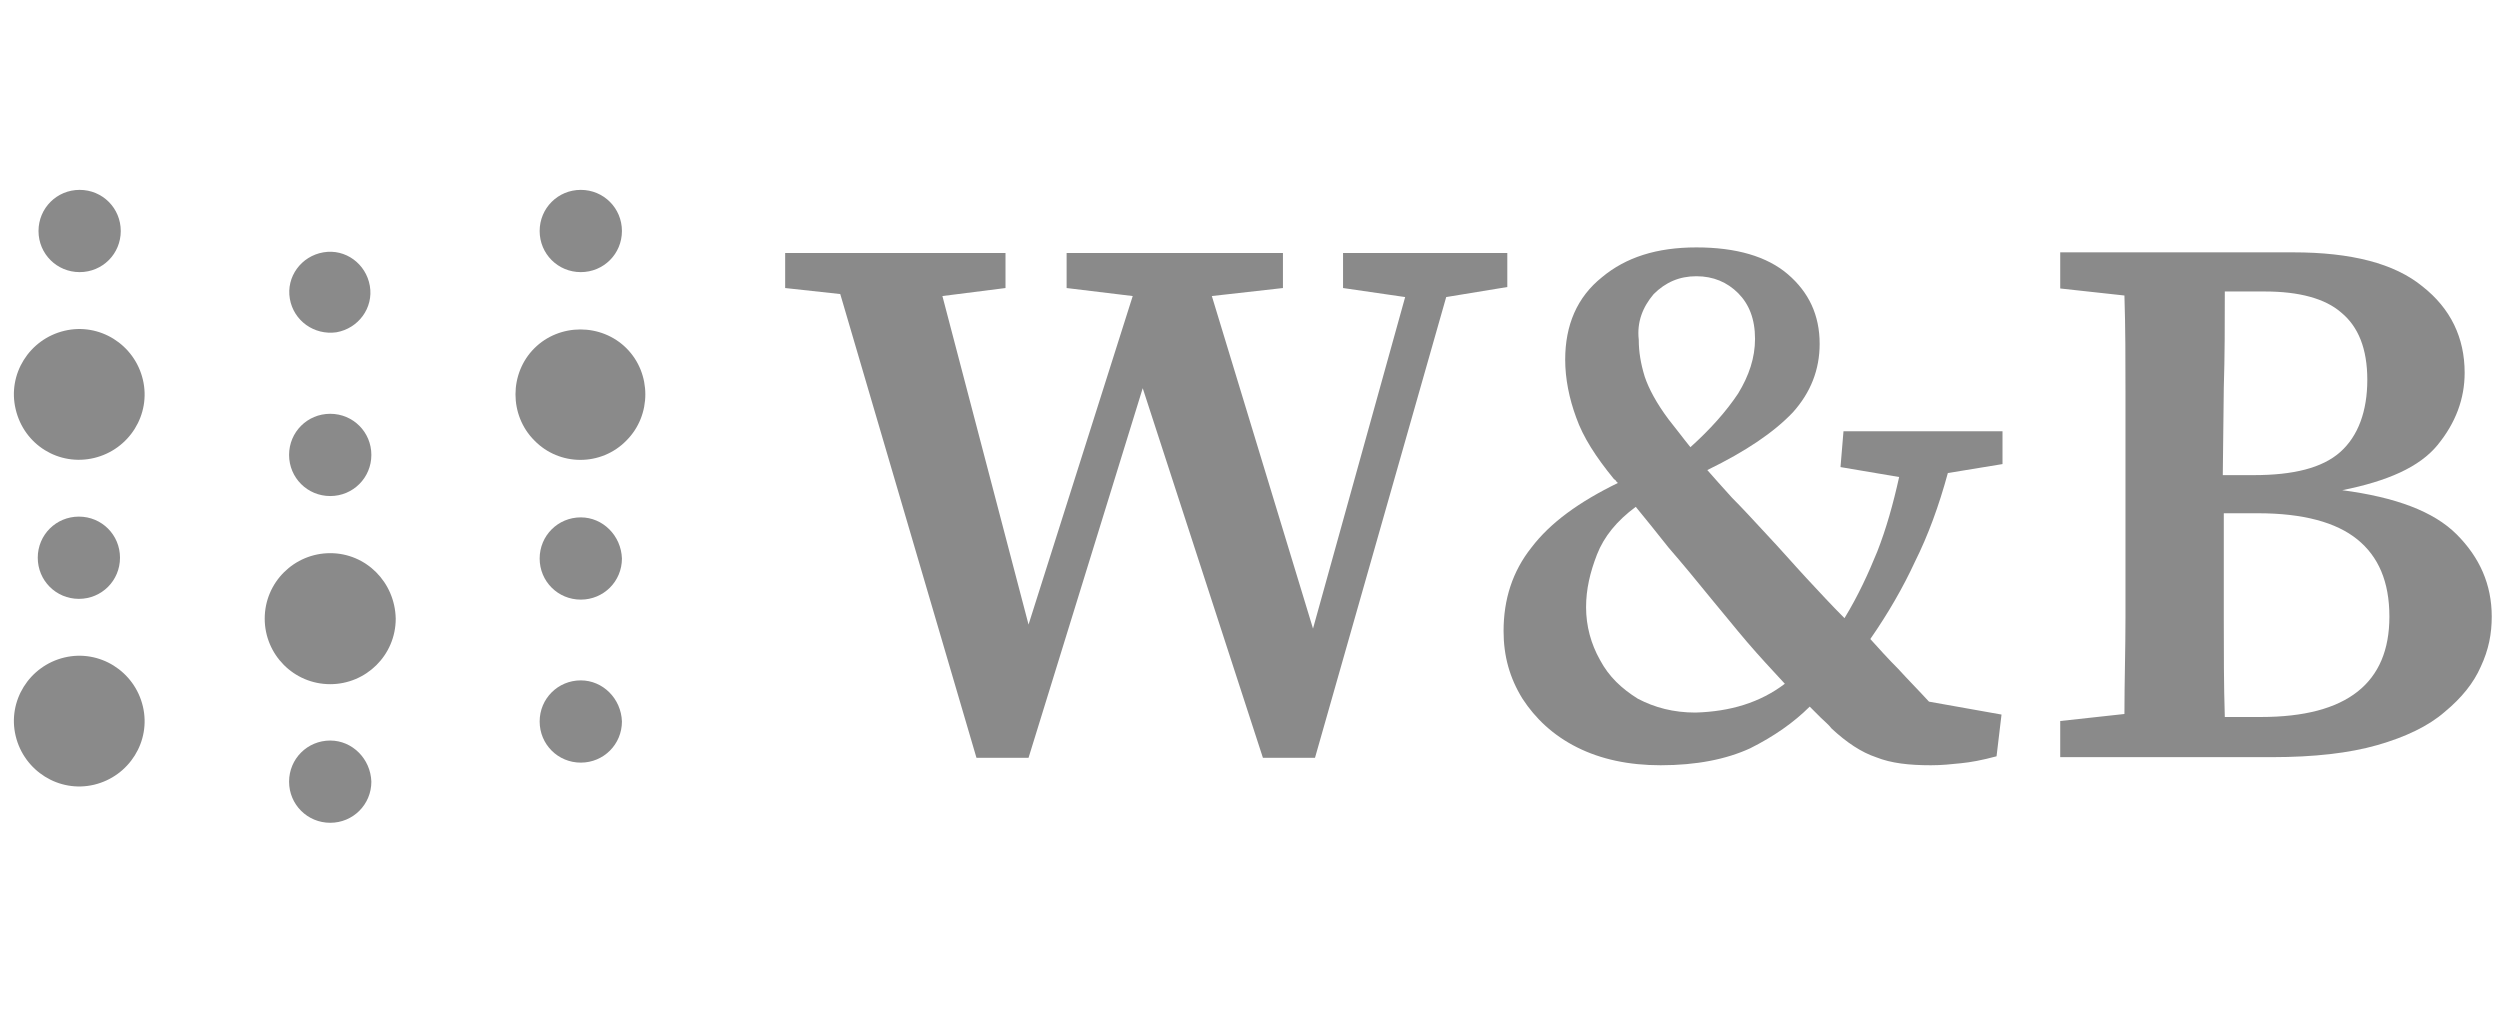 <svg width="79" height="32" viewBox="0 0 79 32" fill="none" xmlns="http://www.w3.org/2000/svg">
<g clip-path="url(#clip0_3139_456514)">
<path d="M47.726 7.994H42.44V9.102L44.403 9.387L41.491 19.863L38.294 9.355L40.541 9.102V7.994H33.705V9.102L35.794 9.355L32.502 19.736L29.78 9.355L31.774 9.102V7.994H24.811V9.102L26.552 9.292L30.856 23.946H32.502L36.11 12.267L39.908 23.946H41.554L45.7 9.387L47.631 9.07V7.994H47.726Z" fill="#8A8A8A"/>
<path d="M58.16 14.76L60.013 15.074C59.825 15.922 59.605 16.707 59.322 17.429C59.04 18.12 58.726 18.811 58.286 19.534C57.877 19.125 57.501 18.717 57.092 18.277C56.684 17.837 56.276 17.366 55.804 16.864C55.396 16.424 55.051 16.047 54.736 15.733C54.423 15.388 54.171 15.105 53.951 14.854C55.177 14.257 56.056 13.66 56.653 13.032C57.218 12.404 57.501 11.682 57.501 10.865C57.501 9.954 57.156 9.232 56.496 8.666C55.836 8.101 54.862 7.818 53.606 7.818C52.35 7.818 51.376 8.132 50.622 8.761C49.837 9.389 49.46 10.268 49.46 11.367C49.46 11.964 49.586 12.592 49.806 13.189C50.026 13.817 50.434 14.445 50.999 15.136C51.031 15.168 51.062 15.168 51.062 15.199C51.093 15.231 51.093 15.231 51.125 15.262C49.9 15.859 48.989 16.518 48.392 17.304C47.795 18.057 47.513 18.937 47.513 19.942C47.513 20.727 47.702 21.418 48.11 22.078C48.518 22.706 49.083 23.24 49.837 23.617C50.591 23.994 51.47 24.182 52.475 24.182C53.606 24.182 54.548 23.994 55.302 23.648C56.056 23.271 56.684 22.831 57.187 22.329C57.312 22.454 57.407 22.549 57.532 22.674C57.658 22.8 57.783 22.894 57.877 23.02C58.349 23.46 58.819 23.774 59.291 23.931C59.762 24.119 60.328 24.182 61.018 24.182C61.364 24.182 61.647 24.151 61.96 24.119C62.275 24.088 62.62 24.025 63.091 23.899L63.248 22.58L60.956 22.172C60.61 21.795 60.296 21.481 59.982 21.135C59.668 20.821 59.385 20.507 59.102 20.193C59.668 19.377 60.139 18.56 60.516 17.743C60.924 16.927 61.27 15.985 61.552 14.948L63.279 14.665V13.629H58.254L58.16 14.76ZM52.255 9.295C52.632 8.918 53.072 8.729 53.606 8.729C54.14 8.729 54.58 8.918 54.925 9.263C55.27 9.609 55.459 10.08 55.459 10.708C55.459 11.305 55.27 11.87 54.925 12.435C54.548 13.001 54.046 13.566 53.417 14.131C53.292 13.974 53.166 13.817 53.072 13.692C52.947 13.535 52.852 13.409 52.727 13.252C52.35 12.749 52.098 12.278 51.973 11.901C51.847 11.493 51.785 11.116 51.785 10.739C51.721 10.174 51.91 9.703 52.255 9.295ZM53.575 22.517C52.884 22.517 52.287 22.36 51.753 22.078C51.251 21.764 50.842 21.387 50.559 20.853C50.276 20.35 50.12 19.785 50.12 19.188C50.12 18.623 50.245 18.089 50.465 17.523C50.685 16.958 51.093 16.456 51.69 16.016C52.004 16.393 52.35 16.832 52.727 17.304C53.135 17.775 53.606 18.34 54.14 19C54.485 19.408 54.831 19.848 55.208 20.287C55.585 20.727 55.993 21.167 56.401 21.607C55.616 22.203 54.674 22.486 53.575 22.517Z" fill="#8A8A8A"/>
<path d="M2.517 8.599C3.239 8.599 3.816 8.022 3.816 7.3C3.816 6.578 3.239 6 2.517 6C1.795 6 1.217 6.578 1.217 7.3C1.217 8.022 1.795 8.599 2.517 8.599Z" fill="#8A8A8A"/>
<path d="M2.974 14.472C4.081 14.207 4.779 13.1 4.514 11.993C4.25 10.886 3.143 10.188 2.035 10.453C0.928 10.717 0.23 11.824 0.495 12.932C0.76 14.063 1.867 14.737 2.974 14.472Z" fill="#8A8A8A"/>
<path d="M2.974 24.797C4.081 24.532 4.779 23.425 4.514 22.318C4.25 21.21 3.143 20.513 2.035 20.777C0.928 21.042 0.23 22.149 0.495 23.256C0.76 24.363 1.867 25.061 2.974 24.797Z" fill="#8A8A8A"/>
<path d="M3.792 17.624C3.792 16.902 3.215 16.325 2.493 16.325C1.771 16.325 1.193 16.902 1.193 17.624C1.193 18.346 1.771 18.924 2.493 18.924C3.215 18.924 3.792 18.346 3.792 17.624Z" fill="#8A8A8A"/>
<path d="M10.435 17.48C9.304 17.48 8.365 18.395 8.365 19.55C8.365 20.681 9.28 21.62 10.435 21.62C11.566 21.62 12.505 20.705 12.505 19.55C12.481 18.395 11.566 17.48 10.435 17.48Z" fill="#8A8A8A"/>
<path d="M10.435 23.401C9.713 23.401 9.135 23.979 9.135 24.701C9.135 25.422 9.713 26 10.435 26C11.157 26 11.735 25.422 11.735 24.701C11.711 23.979 11.133 23.401 10.435 23.401Z" fill="#8A8A8A"/>
<path d="M10.435 15.675C11.157 15.675 11.735 15.097 11.735 14.375C11.735 13.653 11.157 13.076 10.435 13.076C9.713 13.076 9.135 13.653 9.135 14.375C9.135 15.097 9.713 15.675 10.435 15.675Z" fill="#8A8A8A"/>
<path d="M10.627 10.501C11.325 10.38 11.807 9.73 11.687 9.033C11.566 8.335 10.916 7.853 10.218 7.974C9.52 8.094 9.039 8.744 9.159 9.442C9.28 10.14 9.93 10.597 10.627 10.501Z" fill="#8A8A8A"/>
<path d="M19.797 13.918C20.591 13.124 20.591 11.8 19.797 11.006C19.003 10.212 17.679 10.212 16.885 11.006C16.091 11.8 16.091 13.124 16.885 13.918C17.679 14.737 19.003 14.737 19.797 13.918Z" fill="#8A8A8A"/>
<path d="M18.353 8.599C19.075 8.599 19.653 8.022 19.653 7.3C19.653 6.578 19.075 6 18.353 6C17.631 6 17.053 6.578 17.053 7.3C17.053 8.022 17.631 8.599 18.353 8.599Z" fill="#8A8A8A"/>
<path d="M18.353 16.349C17.631 16.349 17.053 16.927 17.053 17.649C17.053 18.371 17.631 18.948 18.353 18.948C19.075 18.948 19.653 18.371 19.653 17.649C19.629 16.927 19.051 16.349 18.353 16.349Z" fill="#8A8A8A"/>
<path d="M18.353 21.5C17.631 21.5 17.053 22.077 17.053 22.799C17.053 23.521 17.631 24.099 18.353 24.099C19.075 24.099 19.653 23.521 19.653 22.799C19.629 22.077 19.051 21.5 18.353 21.5Z" fill="#8A8A8A"/>
<path d="M74.014 15.49C75.442 15.205 76.456 14.761 77.027 14.063C77.598 13.365 77.883 12.604 77.883 11.78C77.883 10.67 77.439 9.75 76.552 9.052C75.663 8.323 74.3 7.974 72.46 7.974H65.103V9.116L67.132 9.338C67.165 10.352 67.165 11.399 67.165 12.414V19.517C67.165 20.532 67.132 21.547 67.132 22.562L65.103 22.784V23.926H71.794C73.126 23.926 74.236 23.799 75.124 23.545C76.012 23.291 76.742 22.942 77.249 22.499C77.788 22.055 78.168 21.579 78.39 21.072C78.644 20.532 78.739 20.025 78.739 19.486C78.739 18.471 78.359 17.615 77.629 16.885C76.9 16.156 75.695 15.712 74.014 15.49ZM70.272 12.255C70.304 11.241 70.304 10.226 70.304 9.211H71.572C72.651 9.211 73.475 9.433 73.983 9.877C74.522 10.321 74.807 11.018 74.807 12.002C74.807 12.985 74.522 13.777 73.951 14.285C73.38 14.792 72.46 15.014 71.223 15.014H70.24L70.272 12.255ZM71.445 22.657H70.304C70.272 21.642 70.272 20.628 70.272 19.581V16.219H71.35C72.777 16.219 73.824 16.505 74.49 17.044C75.156 17.583 75.505 18.376 75.505 19.486C75.505 21.579 74.173 22.657 71.445 22.657Z" fill="#8A8A8A"/>
</g>
<defs>
<clipPath id="clip0_3139_456514">
<rect width="78.3" height="32" fill="white" transform="translate(0.439)"/>
</clipPath>
</defs>
</svg>
